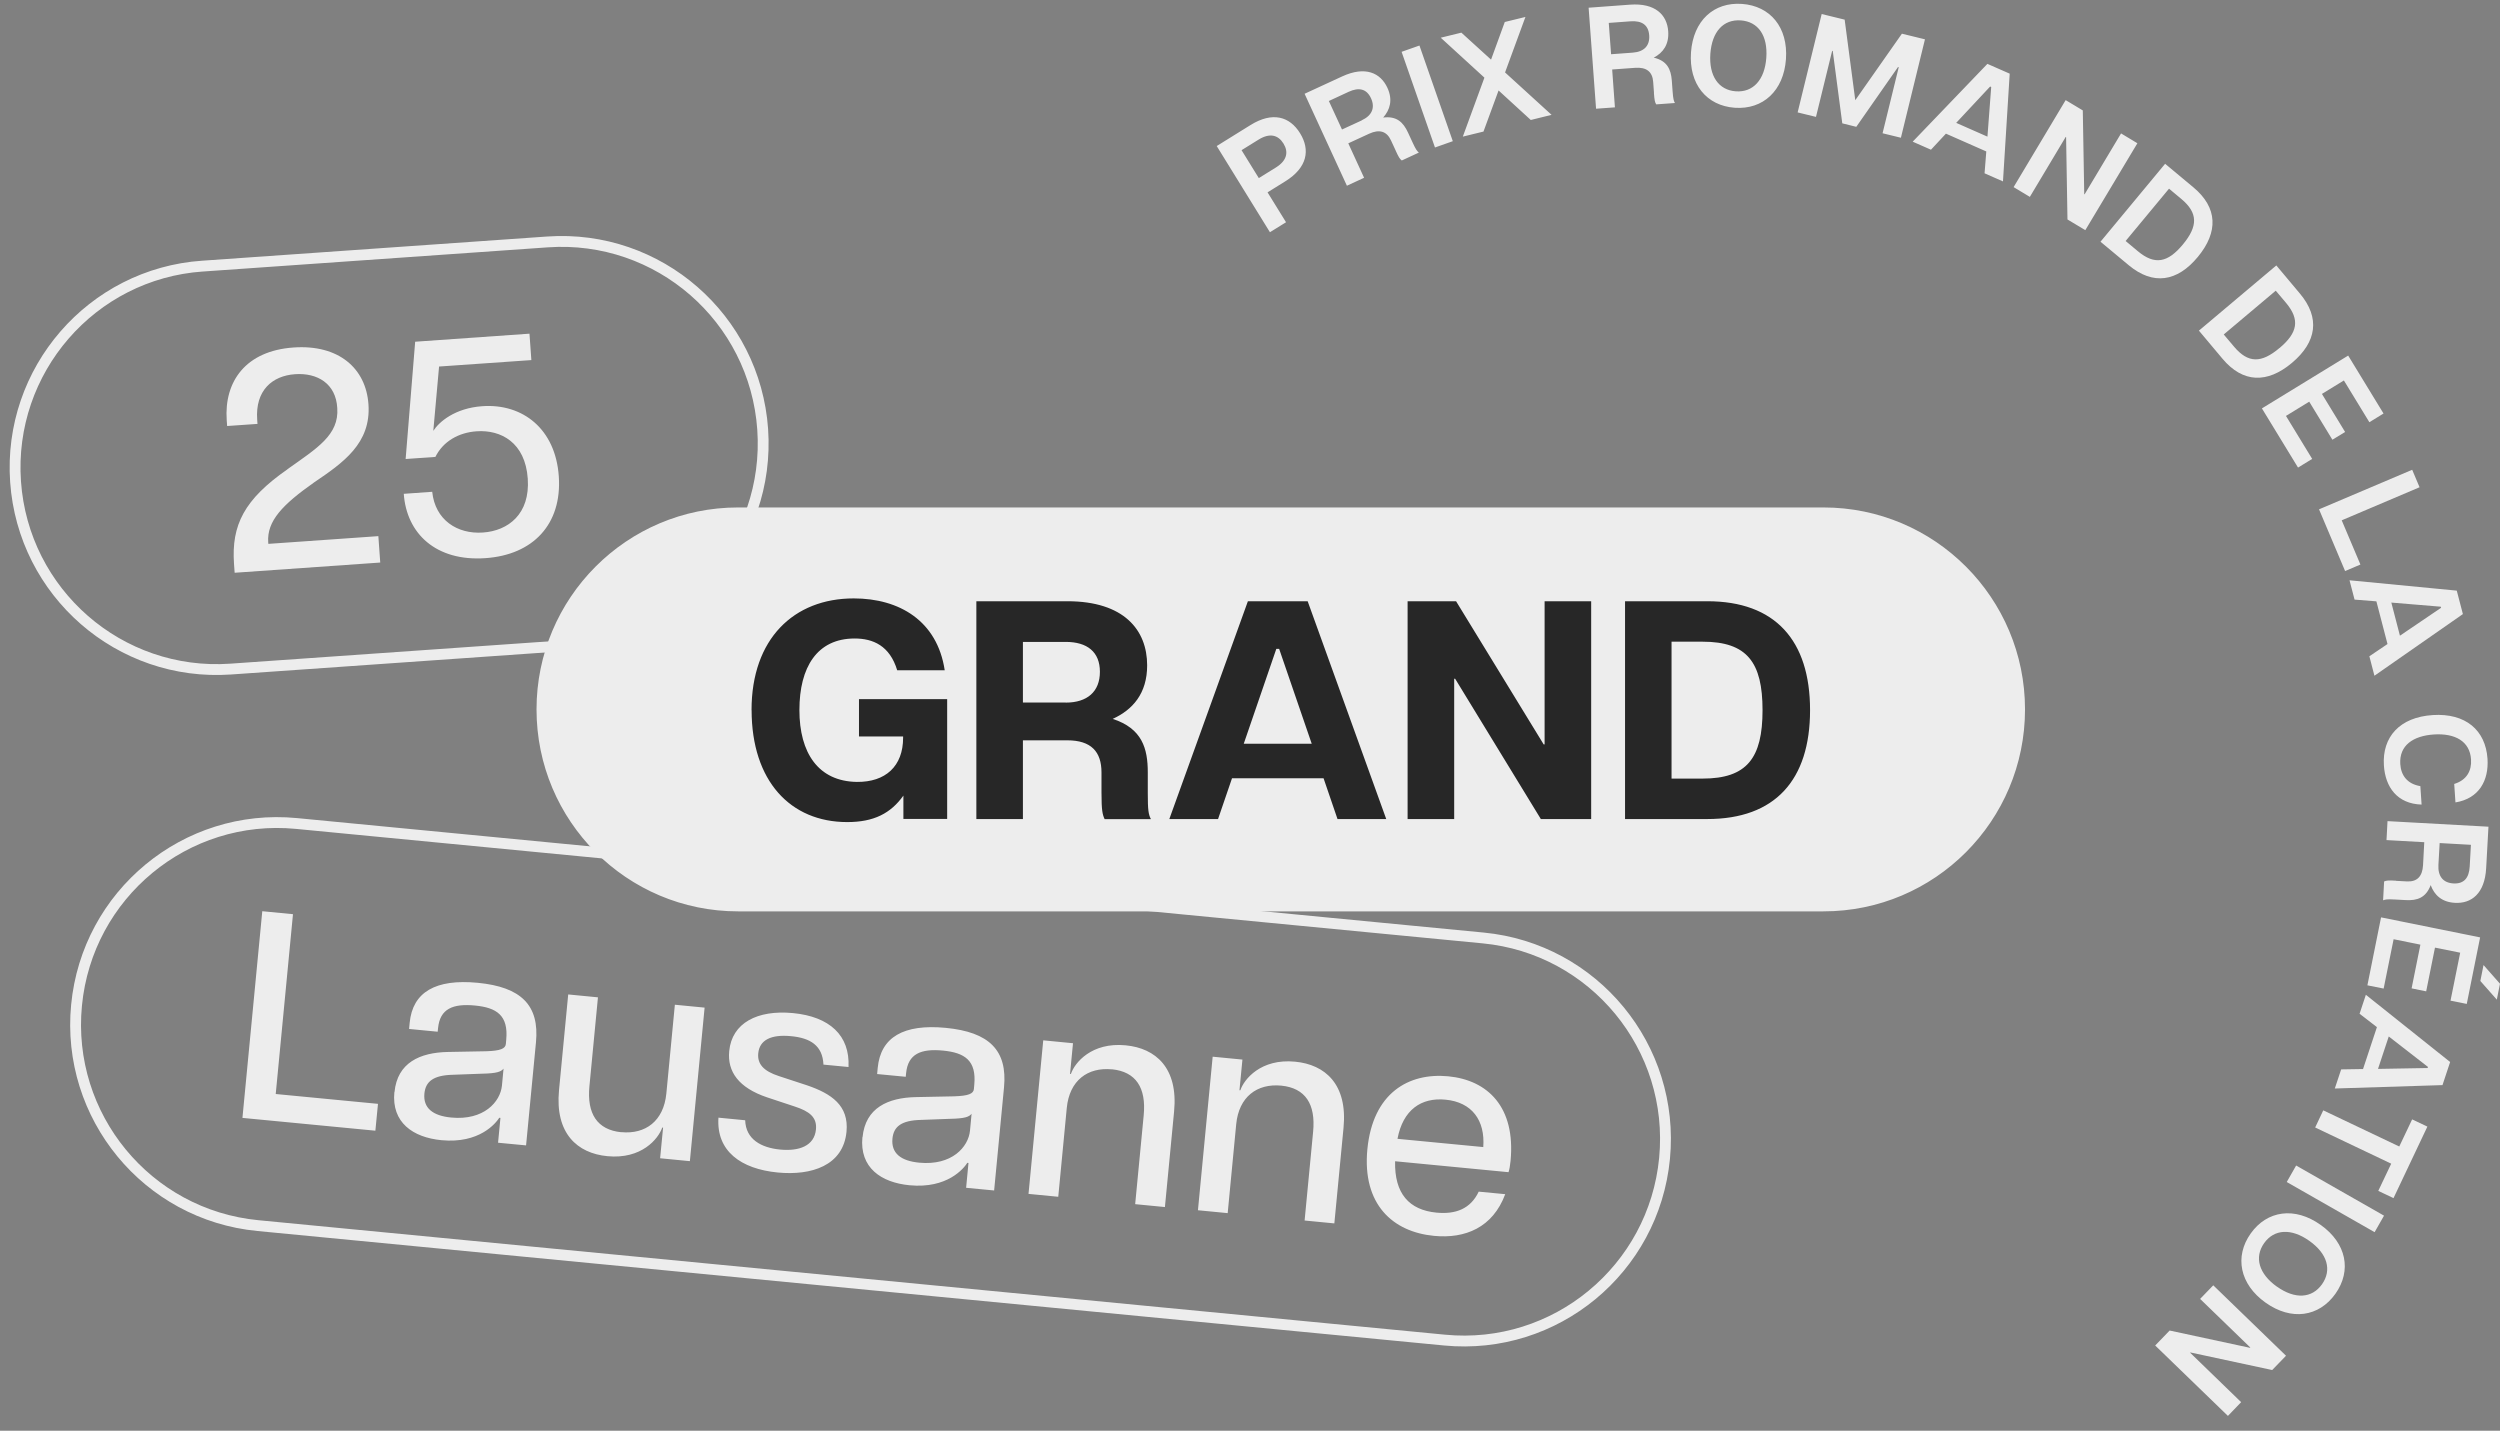 <svg viewBox="0 0 166 95" fill="none" xmlns="http://www.w3.org/2000/svg"><rect x="0" y="0" width="166" height="95" fill="#808080" stroke="none"/><path d="m80.79 9.697 2.243-1.393c1.467-.913 2.609-.567 3.294.548.681 1.105.485 2.277-.987 3.19l-1.175.73 1.227 1.985-1.069.663zm4.435-.163c-.36-.581-.916-.72-1.655-.264l-1.131.701 1.146 1.855 1.131-.702c.734-.456.859-1.018.509-1.59M92.667 9.983l-.302-.653c-.283-.62-.772-.764-1.453-.452l-1.386.639 1.05 2.287-1.141.529-2.81-6.107 2.498-1.153c1.535-.707 2.542-.236 3.002.759.364.792.182 1.45-.283 1.974.887-.115 1.333.303 1.654 1.005l.302.653c.211.461.293.562.413.668l-1.132.524c-.13-.101-.201-.202-.412-.668zm-2.25-1.994c.687-.317.902-.84.62-1.46-.288-.63-.801-.75-1.487-.433l-1.314.61.873 1.893 1.314-.605zM93.066 3.441l1.185-.418 2.215 6.352-1.184.418zM99.505 6.007l-1.002 2.729-1.372.336 1.434-3.916-2.9-2.652 1.37-.336 1.971 1.792.911-2.499 1.372-.336-1.353 3.685 3.088 2.816-1.38.341zM109.824 6.157l-.053-.72c-.048-.683-.455-.99-1.203-.933l-1.52.11.182 2.514-1.252.091-.494-6.707 2.743-.202c1.683-.125 2.465.677 2.542 1.768.062.87-.336 1.422-.959 1.749.872.206 1.141.754 1.198 1.523l.053.72c.038.51.077.63.153.77l-1.241.09c-.087-.139-.116-.259-.154-.768zm-1.405-2.662c.758-.057 1.136-.47 1.088-1.148-.052-.692-.484-.985-1.241-.932l-1.444.106.154 2.08zM112.282 3.48c.149-2.11 1.515-3.355 3.39-3.22s3.064 1.557 2.916 3.666c-.149 2.1-1.525 3.363-3.4 3.229-1.875-.135-3.055-1.576-2.906-3.676m5.001.355c.106-1.475-.541-2.398-1.692-2.48s-1.918.74-2.024 2.22c-.101 1.466.542 2.407 1.693 2.49 1.146.08 1.918-.76 2.023-2.23M120.955.93l1.53.374.705 5.348 3.097-4.415 1.53.374-1.597 6.535-1.218-.298 1.074-4.387-.048-.01-2.771 3.97-.93-.231-.633-4.805-.039-.01-1.074 4.387-1.218-.298L120.96.93zM131.967 4.242l1.477.649-.446 7.154-1.223-.538.115-1.451-2.68-1.182-.993 1.067-1.213-.534 4.958-5.165zm0 4.824.249-3.291-.072-.029-2.253 2.412 2.071.913zM137.16 6.648l1.137.683.096 5.559.024.014 2.421-4.045 1.084.653-3.457 5.77-1.185-.71-.091-5.468-.024-.015-2.383 3.983-1.079-.648 3.453-5.77zM143.764 10.875l1.875 1.562c1.616 1.345 1.669 2.964.297 4.622-1.371 1.657-2.973 1.898-4.588.552l-1.875-1.561zm1.18 5.357c.997-1.206 1.021-2.085-.11-3.027l-.811-.677-2.882 3.474.811.677c1.127.942 1.99.76 2.992-.447M151.148 17.625l1.568 1.87c1.352 1.609 1.117 3.214-.527 4.597s-3.261 1.34-4.613-.269l-1.568-1.869zm.216 5.482c1.199-1.009 1.371-1.874.427-2.998l-.681-.807-3.453 2.907.681.807c.945 1.124 1.827 1.1 3.021.091zM155.921 23.614l2.345 3.844-.94.577-1.692-2.773-1.458.894 1.539 2.527-.844.514-1.539-2.527-1.544.947 1.741 2.854-.94.576-2.398-3.93 5.73-3.508zM160.17 31.195l.489 1.158-5.169 2.196 1.242 2.936-1.017.432-1.731-4.098 6.181-2.624zM163.128 39.214l.408 1.561-5.874 4.094-.336-1.293 1.204-.812-.738-2.835-1.449-.115-.335-1.283 7.12.687zm-3.768 2.993 2.728-1.85-.019-.072-3.285-.274.571 2.196zM161.531 47.48c2.182-.14 3.515 1.004 3.64 2.907.091 1.437-.562 2.638-2.129 2.893l-.082-1.226c.83-.254 1.165-.874 1.117-1.624-.076-1.22-1.074-1.749-2.46-1.662-1.385.091-2.316.725-2.239 1.965.048.75.46 1.321 1.333 1.466l.082 1.225c-1.612-.048-2.412-1.153-2.503-2.605-.12-1.888 1.055-3.2 3.246-3.339zM159.092 58.487l.719.039c.681.038 1.036-.327 1.079-1.076l.081-1.528-2.507-.14.067-1.259 6.703.37-.153 2.754c-.091 1.69-.983 2.364-2.076 2.301-.873-.048-1.367-.519-1.607-1.177-.316.84-.892 1.038-1.659.995l-.719-.039c-.508-.029-.633-.005-.782.053l.067-1.25c.149-.067.274-.081.782-.052zm2.819-1.057c-.043.76.317 1.192.998 1.23.69.039 1.035-.355 1.079-1.114l.081-1.451-2.076-.116zM164.68 62.24l-.887 4.42-1.079-.216.643-3.185-1.674-.337-.585 2.903-.968-.197.585-2.903-1.779-.36-.662 3.277-1.079-.216.907-4.512 6.583 1.331zm1.319 3.08-.211 1.057-1.093-1.24.211-1.057zM162.689 70.518l-.508 1.533-7.15.226.422-1.269 1.453-.024.921-2.782-1.151-.888.417-1.26zm-4.79.457 3.294-.058.024-.072-2.604-2.023zM159.308 76.134l.858-1.807 1.012.48-2.249 4.748-1.012-.48.859-1.807-5.049-2.403.537-1.138 5.049 2.402zM158.299 80.72l-.624 1.096-5.835-3.33.623-1.095zM154.093 81.333c1.722 1.225 2.067 3.04.979 4.574-1.089 1.532-2.921 1.811-4.642.586-1.712-1.22-2.072-3.056-.983-4.589 1.088-1.532 2.93-1.792 4.642-.572zm-2.905 4.098c1.203.855 2.325.783 2.992-.154.666-.942.369-2.027-.839-2.883-1.194-.85-2.336-.788-3.002.15-.667.941-.35 2.037.844 2.887zM151.794 90.019l-.921.951-5.428-1.167-.019.019 3.386 3.281-.878.913-4.829-4.675.959-.994 5.337 1.148.02-.02-3.333-3.228.873-.903 4.828 4.675zM49.008 33.695c-7.39 0-13.383 6.006-13.383 13.41 0 7.405 5.994 13.41 13.383 13.41h72.07c7.389 0 13.383-6.005 13.383-13.41 0-7.404-5.994-13.41-13.383-13.41z" fill="#EDEDED"/><path d="M49.902 47.153c0-4.733 2.805-7.419 6.785-7.419 3.03 0 5.548 1.49 6.042 4.771h-3.155c-.494-1.633-1.606-2.109-2.824-2.109-2.494 0-3.669 1.903-3.669 4.752 0 2.85 1.257 4.733 3.813 4.771 1.898.02 3.073-1.033 3.073-2.935v-.082h-2.93v-2.48h5.855v7.953h-2.906v-1.547c-.844 1.177-1.956 1.758-3.73 1.758-3.774 0-6.349-2.73-6.349-7.438zm23.237 5.516v-1.384c0-1.364-.68-2.128-2.268-2.128h-2.949v5.227H64.83V39.922h6.042c3.755 0 5.299 1.903 5.299 4.257 0 1.878-.969 2.955-2.288 3.555 1.957.64 2.33 1.96 2.33 3.556v1.384c0 1.114.044 1.403.207 1.715h-3.074c-.144-.312-.206-.6-.206-1.715zm-2.373-6.016c1.424 0 2.268-.725 2.268-2.047 0-1.32-.844-1.984-2.268-1.984h-2.844v4.026h2.844zm12.083-6.731h3.98l5.217 14.462H88.81l-.925-2.705h-6.08l-.926 2.705h-3.236l5.217-14.462zm4.249 9.46-2.163-6.299h-.187l-2.163 6.3h4.517zm6.367-9.46h3.218l5.816 9.504h.063v-9.504h3.092v14.462h-3.342l-5.691-9.316h-.063v9.316h-3.093zm14.438 0h5.462c4.493 0 6.823 2.58 6.823 7.231s-2.33 7.231-6.823 7.231h-5.462zm9.13 7.231c0-3.18-1.031-4.545-3.98-4.545h-2.062v9.09h2.062c2.949 0 3.98-1.364 3.98-4.545" fill="#272727"/><path d="M19.688 54.68c-7.356-.711-13.896 4.69-14.606 12.065-.71 7.37 4.68 13.924 12.04 14.635l78.798 7.602c7.355.71 13.896-4.69 14.606-12.065.709-7.37-4.68-13.925-12.04-14.636z" stroke="#EDEDED" stroke-width=".72"/><path d="m17.416 60.505 2.038.197-1.146 11.94 6.79.653-.173 1.783-8.827-.85L17.416 60.5zM26.195 72.518c.187-1.96 1.692-2.628 3.534-2.667l2.55-.048c.95-.028 1.281-.173 1.31-.485l.024-.274c.158-1.629-.643-2.138-2.072-2.277-1.467-.14-2.33.211-2.455 1.504l-.024.235-1.899-.183.039-.413c.196-2.037 1.721-2.921 4.522-2.652 2.877.279 4.104 1.485 3.864 3.954l-.657 6.842-1.86-.177.158-1.648-.076-.01c-.236.375-1.333 1.73-3.836 1.49-1.9-.183-3.323-1.173-3.132-3.19zm7.135-.442.105-1.12c-.158.202-.426.318-1.433.337l-1.942.072c-1.285.034-1.798.442-1.88 1.244-.091.961.552 1.48 1.784 1.596 2.153.206 3.26-1.034 3.366-2.129M41.253 75.175c1.606.154 2.814-.74 2.992-2.561l.566-5.9 1.975.192-.978 10.195-1.976-.192.197-2.037h-.058c-.249.74-1.371 2.119-3.639 1.898-1.995-.192-3.49-1.504-3.213-4.387l.61-6.352 1.975.192-.566 5.9c-.177 1.822.513 2.898 2.115 3.057zM47.7 74.212l1.78.173c.038 1.268 1.069 1.826 2.32 1.946 1.252.12 2.273-.236 2.379-1.336.081-.822-.456-1.21-1.396-1.518l-1.855-.615c-1.875-.634-2.643-1.701-2.508-3.07.177-1.865 1.865-2.749 4.234-2.523 2.426.235 3.788 1.475 3.687 3.58l-1.664-.159c-.057-1.273-.877-1.768-2.148-1.888-1.333-.13-2.095.254-2.182 1.134-.067.706.34 1.182 1.377 1.518l1.874.615c1.607.552 2.777 1.336 2.609 3.08-.216 2.253-2.335 2.921-4.565 2.705-2.446-.236-4.09-1.422-3.937-3.647zM57.273 75.515c.187-1.96 1.693-2.628 3.534-2.667l2.55-.052c.95-.03 1.281-.173 1.31-.486l.024-.274c.158-1.628-.643-2.138-2.072-2.277-1.467-.14-2.33.211-2.455 1.504l-.024.235-1.898-.182.038-.413c.197-2.038 1.721-2.922 4.522-2.653 2.877.279 4.104 1.485 3.864 3.955l-.656 6.842-1.86-.178.157-1.648-.076-.01c-.235.375-1.333 1.73-3.836 1.49-1.9-.183-3.323-1.173-3.132-3.19zm7.135-.442.105-1.12c-.158.202-.426.318-1.433.337l-1.942.072c-1.29.034-1.803.442-1.88 1.244-.09.961.547 1.48 1.784 1.596 2.153.206 3.26-1.034 3.366-2.129M73.827 71.005c-1.607-.154-2.815.74-2.993 2.56l-.566 5.901-1.975-.192.978-10.196 1.976.192-.197 2.038h.058c.249-.74 1.371-2.12 3.64-1.898 1.994.192 3.49 1.504 3.212 4.386l-.61 6.352-1.975-.192.566-5.9c.177-1.826-.513-2.897-2.115-3.056zM85.077 72.086c-1.607-.154-2.815.74-2.993 2.56l-.566 5.906-1.975-.192.978-10.196 1.976.192-.197 2.038h.058c.249-.74 1.371-2.12 3.64-1.898 1.994.192 3.49 1.504 3.212 4.386l-.61 6.352-1.975-.192.566-5.9c.177-1.826-.513-2.897-2.115-3.056M90.793 76.314c.36-3.743 2.743-5.097 5.366-4.848s4.483 2.038 4.143 5.608c-.034.35-.072.547-.135.759l-7.533-.726c-.048 2.153.935 3.239 2.753 3.412 1.251.12 2.253-.236 2.8-1.394l1.76.168c-.825 2.215-2.657 2.97-4.728 2.768-2.738-.264-4.776-2.085-4.426-5.751zm7.696-.144c.134-1.787-.758-2.984-2.503-3.152-1.625-.158-2.829.678-3.193 2.6l5.696.547z" fill="#EDEDED"/><path d="M13.447 17.669C6.077 18.183.52 24.593 1.033 31.983c.518 7.39 6.91 12.958 14.284 12.444l22.906-1.605c7.375-.514 12.933-6.924 12.42-14.313-.518-7.39-6.91-12.959-14.285-12.445L13.452 17.67z" stroke="#EDEDED" stroke-width=".72"/><path d="M19.081 31.16c1.971-1.403 3.439-2.273 3.314-4.065-.091-1.629-1.324-2.35-2.8-2.249-1.52.106-2.652 1.077-2.518 3.013l.02.288-2.015.14-.028-.39c-.178-2.575 1.27-4.602 4.435-4.823 3.002-.212 4.81 1.383 4.977 3.771.182 2.6-1.692 3.887-3.606 5.185-2.085 1.47-3.15 2.56-3.05 3.983l.01.1 7.303-.513.125 1.753-9.667.678-.043-.596c-.178-2.575.676-4.272 3.553-6.275zM26.805 32.79l1.894-.135c.191 1.869 1.664 2.825 3.37 2.705 1.664-.115 3.141-1.216 2.974-3.584-.168-2.393-1.78-3.253-3.4-3.138-1.194.082-2.225.673-2.733 1.7l-1.976.14.633-7.788 7.59-.534.125 1.754-6.128.428-.383 4.271c.374-.586 1.424-1.509 3.255-1.638 2.695-.188 4.863 1.523 5.078 4.656.221 3.195-1.721 5.217-4.871 5.434-3.27.23-5.241-1.62-5.423-4.281z" fill="#EDEDED"/></svg>